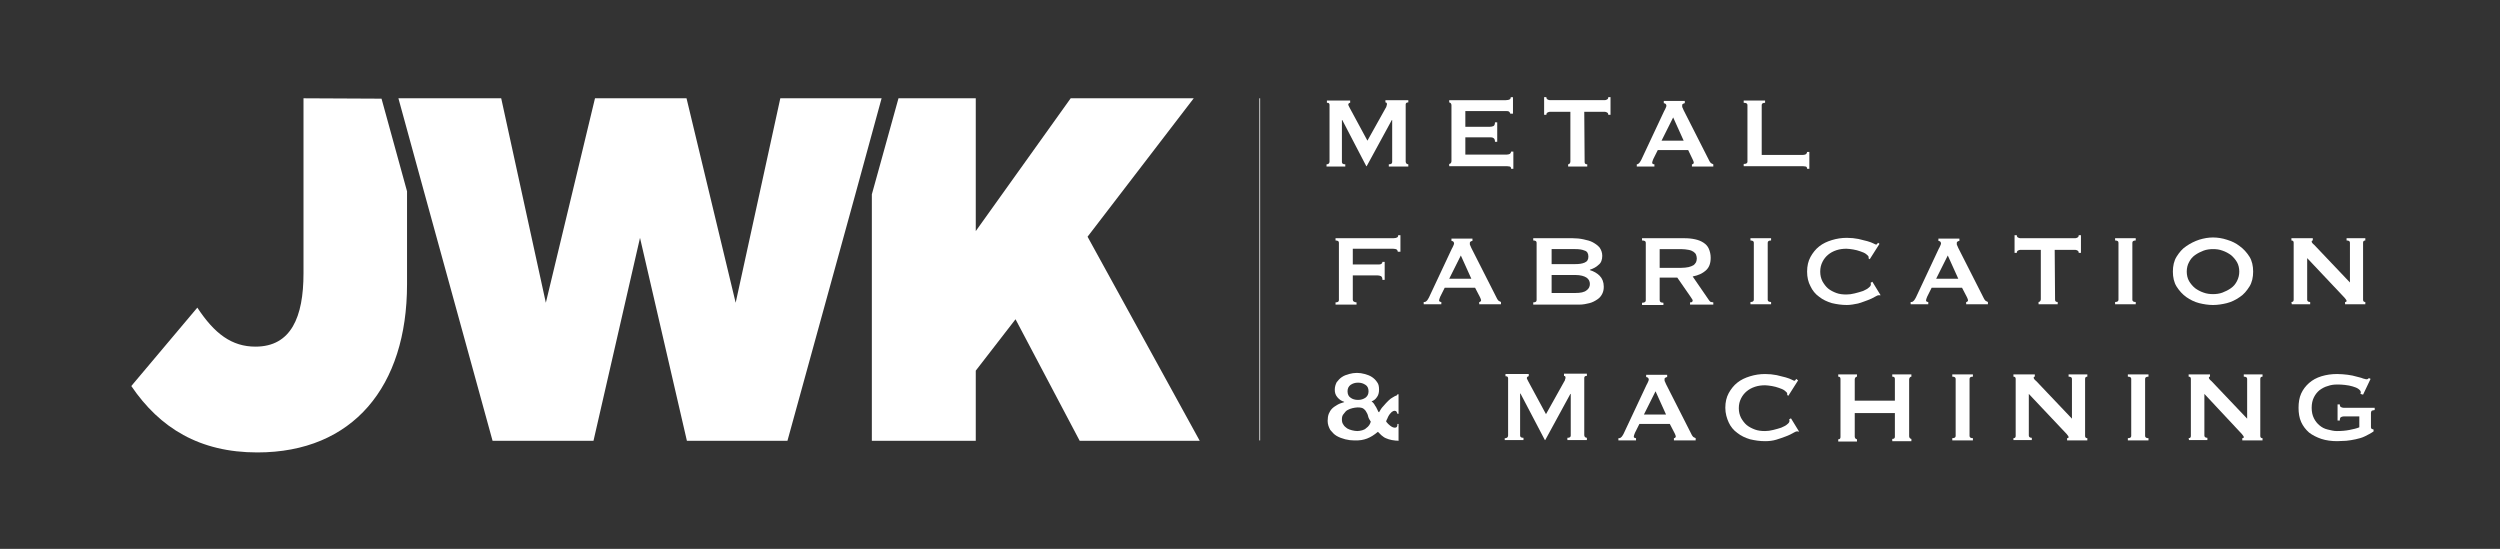 <?xml version="1.0" encoding="utf-8"?>
<!-- Generator: Adobe Illustrator 24.1.3, SVG Export Plug-In . SVG Version: 6.00 Build 0)  -->
<svg version="1.1" id="Layer_1" xmlns="http://www.w3.org/2000/svg" xmlns:xlink="http://www.w3.org/1999/xlink" x="0px" y="0px"
	 viewBox="0 0 666.4 146.3" style="enable-background:new 0 0 666.4 146.3;" xml:space="preserve">
<rect x="0" y="0" width="666.4" height="146.3" fill="#333333" stroke="none"/>
<style type="text/css">
	.st0{fill:#FFFFFF;}
</style>
<g>
	<rect x="335.7" y="26.2" class="st0" width="0.2" height="91.2"/>
</g>
<g>
	<path class="st0" d="M80.9,26.2v46.7c0,11.6-3.3,19.5-12.8,19.5c-6.3,0-10.9-3.4-15.5-10.4L35,102.9c7.6,11.2,18.2,17.7,33.6,17.7
		c25.5,0,39.9-17.6,39.9-44.8V51l-6.8-24.7L80.9,26.2L80.9,26.2z"/>
</g>
<g>
	<polygon class="st0" points="289.9,63.1 318.2,26.2 285.4,26.2 260.1,61.6 260.1,26.2 239.5,26.2 232.4,51.8 232.4,117.5 
		260.1,117.5 260.1,98.8 270.7,85.1 287.8,117.5 319.8,117.5 	"/>
</g>
<g>
	<polygon class="st0" points="228,26.2 208,26.2 196.1,80.7 183,26.2 158.6,26.2 145.5,80.7 133.6,26.2 113,26.2 106.2,26.2 113,51 
		131.3,117.5 158.2,117.5 170.6,63.4 183.1,117.5 209.9,117.5 228,51.8 235,26.2 	"/>
</g>
<g>
	<g>
		<g>
			<path class="st0" d="M353.7,43.8c0.2,0,0.3-0.1,0.5-0.2c0.1-0.1,0.2-0.3,0.2-0.5V27.9c0-0.2-0.1-0.3-0.2-0.4s-0.3-0.1-0.5-0.1
				v-0.6h6.2v0.6c-0.1,0-0.2,0-0.3,0.1c-0.1,0.1-0.2,0.2-0.2,0.3c0,0.1,0,0.3,0.1,0.4c0.1,0.2,0.2,0.4,0.3,0.6l4.7,8.7l4.8-8.6
				c0.2-0.3,0.3-0.5,0.3-0.7c0.1-0.2,0.1-0.3,0.1-0.5s-0.1-0.4-0.4-0.4v-0.6h6.1v0.6c-0.2,0-0.3,0-0.5,0.1c-0.1,0.1-0.2,0.2-0.2,0.4
				v15.3c0,0.2,0.1,0.4,0.2,0.5s0.3,0.2,0.5,0.2v0.6h-5.2v-0.6c0.6,0,0.9-0.2,0.9-0.6V32H371l-6.7,12.3h-0.1L357.8,32h-0.1v11.2
				c0,0.4,0.3,0.6,0.9,0.6v0.6h-5v-0.6H353.7z"/>
		</g>
		<g>
			<path class="st0" d="M402.6,30.4c0-0.2-0.1-0.4-0.3-0.6s-0.5-0.2-1-0.2h-10.7v4.2h6.5c0.4,0,0.8-0.1,1-0.2c0.2-0.1,0.4-0.4,0.4-1
				h0.6v5.2h-0.6c0-0.5-0.1-0.8-0.4-1s-0.6-0.2-1-0.2h-6.5v4.6h11.1c0.3,0,0.6-0.1,0.8-0.2c0.2-0.2,0.3-0.4,0.3-0.6h0.6V45h-0.6
				c0-0.3-0.1-0.5-0.3-0.6c-0.2,0-0.5-0.1-0.8-0.1h-15.4v-0.6c0.2,0,0.3-0.1,0.4-0.2c0.1-0.1,0.2-0.3,0.2-0.5V28
				c0-0.2-0.1-0.4-0.2-0.5s-0.3-0.2-0.4-0.2v-0.6h15.1c0.5,0,0.8-0.1,1-0.2s0.3-0.3,0.3-0.6h0.6v4.4h-0.7V30.4z"/>
		</g>
		<g>
			<path class="st0" d="M422.4,43.2c0,0.4,0.2,0.6,0.7,0.6v0.6H418v-0.6c0.2,0,0.3-0.1,0.4-0.2c0.1-0.1,0.2-0.3,0.2-0.5V29.8h-5.5
				c-0.2,0-0.4,0.1-0.6,0.2s-0.3,0.3-0.3,0.6h-0.6v-4.7h0.6c0,0.3,0.1,0.5,0.3,0.6c0.2,0.1,0.4,0.2,0.6,0.2h14.7
				c0.2,0,0.4-0.1,0.6-0.2s0.3-0.3,0.3-0.6h0.6v4.7h-0.6c0-0.3-0.1-0.5-0.3-0.6c-0.2-0.1-0.4-0.2-0.6-0.2h-5.5L422.4,43.2
				L422.4,43.2z"/>
		</g>
		<g>
			<path class="st0" d="M436.3,43.8c0.3,0,0.5-0.2,0.7-0.4s0.3-0.5,0.5-0.8l6.1-13c0.2-0.3,0.3-0.6,0.4-0.8c0.1-0.2,0.2-0.5,0.2-0.6
				c0-0.2-0.1-0.4-0.2-0.5c-0.2-0.1-0.3-0.2-0.5-0.2v-0.6h5.6v0.6c-0.2,0-0.3,0.1-0.5,0.2s-0.2,0.2-0.2,0.5c0,0.2,0,0.4,0.1,0.5
				c0.1,0.2,0.2,0.4,0.3,0.7l6.9,13.6c0.1,0.2,0.3,0.4,0.4,0.5c0.2,0.1,0.4,0.2,0.6,0.3v0.6H451v-0.6c0.1,0,0.2,0,0.3-0.1
				c0.1-0.1,0.2-0.2,0.2-0.3c0-0.2-0.1-0.5-0.3-0.9L450,40h-8.1l-1.2,2.4c-0.2,0.5-0.3,0.8-0.3,1s0.2,0.4,0.6,0.4v0.6h-4.7V43.8z
				 M448.8,37.5l-2.8-6.2l-3.1,6.2H448.8z"/>
		</g>
		<g>
			<path class="st0" d="M481.7,45c0-0.3-0.1-0.5-0.3-0.6c-0.2,0-0.5-0.1-0.8-0.1h-15.8v-0.6c0.7,0,1-0.2,1-0.6V28
				c0-0.4-0.3-0.6-1-0.6v-0.6h5.7v0.6c-0.6,0-0.9,0.2-0.9,0.6v13.3h11c0.3,0,0.6-0.1,0.8-0.2c0.2-0.2,0.3-0.4,0.3-0.6h0.6V45H481.7z
				"/>
		</g>
	</g>
	<g>
		<g>
			<path class="st0" d="M373.1,117.5c-0.8,0-1.5-0.1-2.1-0.2s-1.1-0.3-1.6-0.5s-0.8-0.5-1.2-0.8c-0.3-0.3-0.6-0.6-0.9-0.9
				c-0.5,0.4-1,0.8-1.5,1.1c-0.5,0.3-0.9,0.5-1.4,0.7s-1,0.3-1.5,0.4s-1.2,0.1-1.9,0.1c-0.8,0-1.6-0.1-2.4-0.3
				c-0.8-0.2-1.6-0.5-2.3-0.9c-0.7-0.4-1.2-1-1.7-1.6c-0.4-0.7-0.7-1.5-0.7-2.4c0-0.7,0.1-1.4,0.3-1.9c0.2-0.5,0.5-1,0.9-1.4
				s0.9-0.7,1.4-1s1.1-0.5,1.8-0.7v-0.1c-0.7-0.2-1.3-0.6-1.8-1.2s-0.7-1.2-0.7-2s0.2-1.4,0.5-2c0.4-0.5,0.8-1,1.4-1.4
				s1.2-0.6,1.9-0.8c0.7-0.2,1.4-0.3,2.1-0.3s1.4,0.1,2.1,0.3c0.7,0.2,1.3,0.4,1.9,0.8s1,0.8,1.4,1.4c0.4,0.5,0.5,1.2,0.5,2
				s-0.2,1.5-0.6,2c-0.4,0.6-0.9,0.9-1.4,1.1c0.3,0.2,0.5,0.4,0.7,0.7c0.2,0.3,0.3,0.6,0.5,0.8c0.1,0.3,0.3,0.5,0.4,0.8
				s0.2,0.5,0.4,0.6c0.3-0.6,0.7-1.2,1.2-1.7c0.4-0.5,0.9-1,1.3-1.4s0.8-0.7,1.2-0.9c0.4-0.2,0.6-0.4,0.8-0.4c0.1,0,0.2-0.1,0.3-0.2
				c0.1-0.1,0.1-0.1,0.1-0.2h0.3v5.2h-0.3c0-0.1-0.1-0.3-0.2-0.5s-0.3-0.3-0.5-0.3c-0.3,0-0.5,0.1-0.8,0.3c-0.2,0.2-0.5,0.5-0.7,0.8
				s-0.4,0.7-0.5,1c-0.2,0.3-0.3,0.6-0.3,0.8c0.3,0.4,0.7,0.8,1.1,1.1c0.4,0.3,0.8,0.5,1.2,0.5c0.3,0,0.5-0.1,0.6-0.3
				c0.1-0.2,0.1-0.4,0.1-0.7h0.3v4.5H373.1z M357.7,111.8c0,0.6,0.1,1,0.4,1.4c0.2,0.4,0.6,0.7,1,1c0.4,0.2,0.8,0.4,1.3,0.5
				s0.9,0.2,1.4,0.2c0.4,0,0.9-0.1,1.3-0.2s0.8-0.3,1.1-0.6c0.3-0.2,0.6-0.5,0.8-0.8s0.3-0.6,0.4-0.9c-0.3-0.5-0.6-0.9-0.7-1.4
				s-0.3-0.9-0.5-1.2c-0.2-0.4-0.5-0.7-0.8-0.9c-0.3-0.2-0.8-0.3-1.5-0.3c-0.5,0-0.9,0.1-1.4,0.2s-0.9,0.3-1.3,0.5s-0.7,0.6-1,1
				C357.8,110.7,357.7,111.2,357.7,111.8z M362,102c-0.8,0-1.4,0.2-2,0.6c-0.5,0.4-0.8,0.9-0.8,1.7c0,0.8,0.3,1.4,0.8,1.7
				c0.5,0.4,1.2,0.6,2,0.6s1.4-0.2,2-0.6c0.5-0.4,0.8-0.9,0.8-1.7c0-0.8-0.3-1.4-0.8-1.7C363.4,102.2,362.8,102,362,102z"/>
		</g>
	</g>
	<g>
		<path class="st0" d="M372.6,67.1c0-0.2-0.1-0.4-0.3-0.6c-0.2-0.1-0.5-0.2-1-0.2h-10.7v4.2h6.5c0.4,0,0.8,0,1-0.1s0.4-0.3,0.4-0.6
			h0.6v4.8h-0.6c0-0.5-0.1-0.8-0.4-1c-0.2-0.1-0.6-0.2-1-0.2h-6.5v6.5c0,0.2,0.1,0.4,0.3,0.5s0.4,0.2,0.7,0.2v0.6H356v-0.6
			c0.6,0,0.9-0.2,0.9-0.6V64.7c0-0.4-0.3-0.6-0.9-0.6v-0.6h15.4c0.5,0,0.8-0.1,1-0.2c0.2-0.1,0.3-0.3,0.3-0.6h0.6v4.4H372.6z"/>
	</g>
	<g>
		<path class="st0" d="M379.7,80.5c0.3,0,0.5-0.2,0.7-0.4c0.2-0.2,0.3-0.5,0.5-0.8l6.1-13c0.2-0.3,0.3-0.6,0.4-0.8
			c0.1-0.2,0.2-0.5,0.2-0.6c0-0.2-0.1-0.4-0.2-0.5c-0.2-0.1-0.3-0.2-0.5-0.2v-0.6h5.6v0.6c-0.2,0-0.3,0.1-0.5,0.2s-0.2,0.2-0.2,0.5
			c0,0.2,0,0.4,0.1,0.5c0.1,0.2,0.2,0.4,0.3,0.7l6.9,13.6c0.1,0.2,0.3,0.4,0.4,0.5c0.2,0.1,0.4,0.2,0.6,0.3v0.6h-5.8v-0.6
			c0.1,0,0.2,0,0.3-0.1c0.1-0.1,0.2-0.2,0.2-0.3c0-0.2-0.1-0.5-0.3-0.9l-1.3-2.5h-8.1l-1.2,2.4c-0.2,0.5-0.3,0.8-0.3,1
			s0.2,0.4,0.6,0.4v0.6h-4.7v-0.6H379.7z M392.2,74.3l-2.8-6.2l-3.1,6.2H392.2z"/>
	</g>
	<g>
		<path class="st0" d="M419.2,63.5c1,0,2,0.1,2.9,0.3s1.8,0.4,2.5,0.8s1.3,0.8,1.8,1.4c0.4,0.6,0.7,1.3,0.7,2.2c0,1-0.3,1.9-1,2.4
			c-0.6,0.6-1.4,1-2.3,1.3V72c1,0.3,1.9,0.8,2.6,1.5s1.1,1.7,1.1,2.9c0,0.7-0.1,1.3-0.4,1.9s-0.7,1.1-1.3,1.5
			c-0.6,0.4-1.3,0.8-2.1,1c-0.8,0.2-1.7,0.4-2.8,0.4h-12.2v-0.6c0.6,0,0.9-0.2,0.9-0.6V64.7c0-0.4-0.3-0.6-0.9-0.6v-0.6H419.2z
			 M419.9,70.4c1,0,1.8-0.1,2.5-0.4s1-0.8,1-1.6c0-0.8-0.3-1.4-1-1.6c-0.7-0.3-1.5-0.4-2.5-0.4h-6.3v4H419.9z M419.9,78.1
			c1.4,0,2.4-0.2,3-0.7c0.6-0.4,0.9-1,0.9-1.7s-0.3-1.3-0.9-1.7c-0.6-0.4-1.6-0.7-3-0.7h-6.3v4.8L419.9,78.1L419.9,78.1z"/>
	</g>
	<g>
		<path class="st0" d="M449,63.5c1.1,0,2,0.1,2.9,0.3s1.6,0.5,2.2,0.9c0.6,0.4,1.1,0.9,1.4,1.6s0.5,1.5,0.5,2.4
			c0,1.5-0.4,2.6-1.3,3.4s-2,1.3-3.5,1.6l4.4,6.4c0.2,0.2,0.3,0.4,0.5,0.4s0.4,0.1,0.6,0.1v0.6h-6.2v-0.6c0.2,0,0.4,0,0.5-0.1
			s0.2-0.2,0.2-0.3c0-0.1,0-0.2-0.1-0.4c-0.1-0.1-0.2-0.3-0.4-0.6l-3.6-5.2h-4.7v6c0,0.2,0.1,0.4,0.2,0.5s0.4,0.2,0.8,0.2v0.6h-5.7
			v-0.6c0.6,0,1-0.2,1-0.6V64.7c0-0.4-0.3-0.6-1-0.6v-0.6H449z M448.1,71.4c0.8,0,1.5-0.1,2-0.2s0.9-0.3,1.3-0.5
			c0.3-0.2,0.5-0.5,0.7-0.8c0.1-0.3,0.2-0.6,0.2-1s-0.1-0.7-0.2-1s-0.4-0.6-0.7-0.8c-0.3-0.2-0.7-0.4-1.3-0.5s-1.2-0.2-2-0.2h-5.7v5
			H448.1z"/>
	</g>
	<g>
		<path class="st0" d="M466.6,80.5c0.6,0,0.9-0.2,0.9-0.6V64.7c0-0.4-0.3-0.6-0.9-0.6v-0.6h5.5v0.6c-0.6,0-0.9,0.2-0.9,0.6v15.2
			c0,0.4,0.3,0.6,0.9,0.6v0.6h-5.5V80.5z"/>
	</g>
	<g>
		<path class="st0" d="M501.1,78.7c-0.1,0-0.1,0-0.2,0s-0.1,0-0.2,0s-0.4,0.1-0.9,0.4s-1.1,0.6-1.9,0.9s-1.6,0.6-2.6,0.9
			c-1,0.2-2,0.4-3,0.4c-1.4,0-2.7-0.2-4-0.5c-1.3-0.4-2.4-0.9-3.4-1.7c-1-0.7-1.8-1.7-2.3-2.8c-0.6-1.1-0.9-2.4-0.9-3.9
			s0.3-2.8,0.9-3.9s1.4-2.1,2.3-2.8c1-0.8,2.1-1.3,3.4-1.7c1.3-0.4,2.6-0.6,4-0.6c1.1,0,2.1,0.1,3.1,0.3c0.9,0.2,1.7,0.4,2.4,0.6
			c0.7,0.2,1.2,0.4,1.6,0.6s0.6,0.3,0.7,0.3s0.2-0.1,0.3-0.2c0.1-0.1,0.1-0.2,0.2-0.3L501,65l-2.6,4.1l-0.3-0.2c0-0.1,0-0.1,0-0.2
			s0-0.1,0-0.2c0-0.2-0.3-0.5-0.7-0.8c-0.4-0.3-0.9-0.5-1.5-0.7s-1.2-0.4-1.9-0.5c-0.7-0.1-1.3-0.2-1.8-0.2c-0.9,0-1.8,0.1-2.7,0.4
			c-0.9,0.3-1.6,0.7-2.2,1.2s-1.1,1.1-1.5,1.9s-0.6,1.6-0.6,2.6s0.2,1.8,0.6,2.6c0.4,0.7,0.9,1.4,1.5,1.9s1.4,0.9,2.2,1.2
			c0.8,0.3,1.7,0.4,2.7,0.4c0.7,0,1.4-0.1,2.2-0.3c0.8-0.2,1.5-0.4,2.1-0.6c0.6-0.3,1.2-0.5,1.6-0.9c0.4-0.3,0.6-0.6,0.6-0.9
			c0-0.2,0-0.3-0.1-0.4l0.5-0.3l2.2,3.6H501.1z"/>
	</g>
	<g>
		<path class="st0" d="M509.5,80.5c0.3,0,0.5-0.2,0.7-0.4s0.3-0.5,0.5-0.8l6.1-13c0.2-0.3,0.3-0.6,0.4-0.8c0.1-0.2,0.2-0.5,0.2-0.6
			c0-0.2-0.1-0.4-0.2-0.5c-0.2-0.1-0.3-0.2-0.5-0.2v-0.6h5.6v0.6c-0.2,0-0.3,0.1-0.5,0.2s-0.2,0.2-0.2,0.5c0,0.2,0,0.4,0.1,0.5
			c0.1,0.2,0.2,0.4,0.3,0.7l6.9,13.6c0.1,0.2,0.3,0.4,0.4,0.5c0.2,0.1,0.4,0.2,0.6,0.3v0.6h-5.8v-0.6c0.1,0,0.2,0,0.3-0.1
			s0.2-0.2,0.2-0.3c0-0.2-0.1-0.5-0.3-0.9l-1.3-2.5h-8.1l-1.2,2.4c-0.2,0.5-0.3,0.8-0.3,1s0.2,0.4,0.6,0.4v0.6h-4.7v-0.6H509.5z
			 M522,74.3l-2.8-6.2l-3.1,6.2H522z"/>
	</g>
	<g>
		<path class="st0" d="M547.8,79.9c0,0.4,0.2,0.6,0.7,0.6v0.6h-5.1v-0.6c0.2,0,0.3-0.1,0.4-0.2c0.1-0.1,0.2-0.3,0.2-0.5V66.6h-5.5
			c-0.2,0-0.4,0.1-0.6,0.2c-0.2,0.1-0.3,0.3-0.3,0.6H537v-4.7h0.6c0,0.3,0.1,0.5,0.3,0.6s0.4,0.2,0.6,0.2h14.7
			c0.2,0,0.4-0.1,0.6-0.2c0.2-0.1,0.3-0.3,0.3-0.6h0.6v4.7h-0.6c0-0.3-0.1-0.5-0.3-0.6s-0.4-0.2-0.6-0.2h-5.5L547.8,79.9L547.8,79.9
			z"/>
	</g>
	<g>
		<path class="st0" d="M563.8,80.5c0.6,0,0.9-0.2,0.9-0.6V64.7c0-0.4-0.3-0.6-0.9-0.6v-0.6h5.5v0.6c-0.6,0-0.9,0.2-0.9,0.6v15.2
			c0,0.4,0.3,0.6,0.9,0.6v0.6h-5.5V80.5z"/>
	</g>
	<g>
		<path class="st0" d="M589.9,63.3c1.2,0,2.5,0.2,3.7,0.6c1.3,0.4,2.4,0.9,3.4,1.7c1,0.7,1.9,1.7,2.6,2.8c0.7,1.1,1,2.5,1,4
			s-0.3,2.9-1,4s-1.5,2.1-2.6,2.8c-1,0.7-2.2,1.3-3.4,1.6s-2.5,0.5-3.7,0.5s-2.5-0.2-3.7-0.5s-2.4-0.9-3.4-1.6s-1.9-1.7-2.6-2.8
			c-0.7-1.1-1-2.5-1-4s0.3-2.9,1-4s1.5-2.1,2.6-2.8c1-0.7,2.2-1.3,3.4-1.7C587.5,63.5,588.7,63.3,589.9,63.3z M589.9,66.4
			c-0.8,0-1.7,0.1-2.5,0.4s-1.6,0.7-2.3,1.2s-1.2,1.1-1.6,1.9c-0.4,0.7-0.6,1.6-0.6,2.5s0.2,1.8,0.6,2.5s1,1.4,1.6,1.9
			c0.7,0.5,1.4,0.9,2.3,1.2c0.8,0.3,1.7,0.4,2.5,0.4s1.7-0.1,2.5-0.4s1.6-0.7,2.3-1.2s1.2-1.1,1.6-1.9s0.6-1.6,0.6-2.5
			s-0.2-1.8-0.6-2.5c-0.4-0.7-1-1.4-1.6-1.9c-0.7-0.5-1.4-0.9-2.3-1.2C591.6,66.5,590.8,66.4,589.9,66.4z"/>
	</g>
	<g>
		<path class="st0" d="M610.8,80.5c0.4,0,0.6-0.2,0.6-0.6V64.7c0-0.4-0.2-0.6-0.6-0.6v-0.6h5.7v0.6c-0.2,0-0.3,0.1-0.3,0.3
			c0,0.2,0.2,0.5,0.7,0.9l9.5,10V64.7c0-0.4-0.3-0.6-0.9-0.6v-0.6h5v0.6c-0.4,0-0.6,0.2-0.6,0.6v15.2c0,0.4,0.2,0.6,0.6,0.6v0.6
			h-5.4v-0.6c0.3,0,0.4-0.1,0.4-0.3c0-0.2-0.2-0.4-0.5-0.8l-10-10.6v11.1c0,0.4,0.3,0.6,0.8,0.6v0.6h-4.9L610.8,80.5L610.8,80.5z"/>
	</g>
</g>
<g>
	<path class="st0" d="M401.3,116.8c0.2,0,0.3-0.1,0.5-0.2c0.1-0.1,0.2-0.3,0.2-0.5v-15.3c0-0.2-0.1-0.3-0.2-0.4s-0.3-0.1-0.5-0.1
		v-0.6h6.2v0.6c-0.1,0-0.2,0-0.3,0.1c-0.1,0.1-0.2,0.2-0.2,0.3c0,0.1,0,0.3,0.1,0.4c0.1,0.2,0.2,0.4,0.3,0.6l4.7,8.7l4.8-8.6
		c0.2-0.3,0.3-0.5,0.3-0.7c0.1-0.2,0.1-0.3,0.1-0.5s-0.1-0.4-0.4-0.4v-0.6h6.1v0.6c-0.2,0-0.3,0-0.5,0.1c-0.1,0.1-0.2,0.2-0.2,0.4
		V116c0,0.2,0.1,0.4,0.2,0.5s0.3,0.2,0.5,0.2v0.6h-5.2v-0.6c0.6,0,0.9-0.2,0.9-0.6V105h-0.1l-6.7,12.3h-0.1l-6.5-12.4h-0.1v11.2
		c0,0.4,0.3,0.6,0.9,0.6v0.6h-5v-0.5H401.3z"/>
</g>
<g>
	<path class="st0" d="M431.6,116.8c0.3,0,0.5-0.2,0.7-0.4c0.2-0.2,0.3-0.5,0.5-0.8l6.1-13c0.2-0.3,0.3-0.6,0.4-0.8
		c0.1-0.2,0.2-0.5,0.2-0.6c0-0.2-0.1-0.4-0.2-0.5c-0.2-0.1-0.3-0.2-0.5-0.2v-0.6h5.6v0.6c-0.2,0-0.3,0.1-0.5,0.2s-0.2,0.2-0.2,0.5
		c0,0.2,0,0.4,0.1,0.5c0.1,0.2,0.2,0.4,0.3,0.7L451,116c0.1,0.2,0.3,0.4,0.4,0.5c0.2,0.1,0.4,0.2,0.6,0.3v0.6h-5.8v-0.6
		c0.1,0,0.2,0,0.3-0.1c0.1-0.1,0.2-0.2,0.2-0.3c0-0.2-0.1-0.5-0.3-0.9l-1.3-2.5H437l-1.2,2.4c-0.2,0.5-0.3,0.8-0.3,1
		s0.2,0.4,0.6,0.4v0.6h-4.7v-0.6H431.6z M444.1,110.5l-2.8-6.2l-3.1,6.2H444.1z"/>
</g>
<g>
	<path class="st0" d="M479.3,115c-0.1,0-0.1,0-0.2,0s-0.1,0-0.2,0s-0.4,0.1-0.9,0.4s-1.1,0.6-1.9,0.9s-1.6,0.6-2.6,0.9s-2,0.4-3,0.4
		c-1.4,0-2.7-0.2-4-0.5c-1.3-0.4-2.4-0.9-3.4-1.7c-1-0.7-1.8-1.7-2.3-2.8s-0.9-2.4-0.9-3.9s0.3-2.8,0.9-3.9s1.4-2.1,2.3-2.8
		c1-0.8,2.1-1.3,3.4-1.7c1.3-0.4,2.6-0.6,4-0.6c1.1,0,2.1,0.1,3.1,0.3c0.9,0.2,1.7,0.4,2.4,0.6c0.7,0.2,1.2,0.4,1.6,0.6
		s0.6,0.3,0.7,0.3s0.2-0.1,0.3-0.2c0.1-0.1,0.1-0.2,0.2-0.3l0.5,0.4l-2.6,4.1l-0.3-0.2c0-0.1,0-0.1,0-0.2s0-0.1,0-0.2
		c0-0.2-0.3-0.5-0.7-0.8c-0.4-0.3-0.9-0.5-1.5-0.7s-1.2-0.4-1.9-0.5c-0.7-0.1-1.3-0.2-1.8-0.2c-0.9,0-1.8,0.1-2.7,0.4
		c-0.9,0.3-1.6,0.7-2.2,1.2s-1.1,1.1-1.5,1.9s-0.6,1.6-0.6,2.6s0.2,1.8,0.6,2.6c0.4,0.7,0.9,1.4,1.5,1.9s1.4,0.9,2.2,1.2
		c0.8,0.3,1.7,0.4,2.7,0.4c0.7,0,1.4-0.1,2.2-0.3c0.8-0.2,1.5-0.4,2.1-0.6c0.6-0.3,1.2-0.5,1.6-0.9c0.4-0.3,0.6-0.6,0.6-0.9
		c0-0.2,0-0.3-0.1-0.4l0.5-0.3l2.2,3.6L479.3,115z"/>
</g>
<g>
	<path class="st0" d="M505.1,101c0-0.4-0.2-0.6-0.7-0.6v-0.6h5.1v0.6c-0.2,0-0.3,0.1-0.4,0.2s-0.2,0.3-0.2,0.5v15.2
		c0,0.2,0.1,0.4,0.2,0.5s0.3,0.2,0.4,0.2v0.6h-5.1V117c0.5,0,0.7-0.2,0.7-0.6v-6.3h-10.7v6.3c0,0.2,0.1,0.4,0.2,0.5s0.3,0.2,0.4,0.2
		v0.6h-5v-0.6c0.4,0,0.6-0.2,0.6-0.6V101c0-0.4-0.2-0.6-0.6-0.6v-0.6h5v0.6c-0.2,0-0.3,0.1-0.4,0.2s-0.2,0.3-0.2,0.5v5.7h10.7V101z"
		/>
</g>
<g>
	<path class="st0" d="M520.4,116.8c0.6,0,0.9-0.2,0.9-0.6V101c0-0.4-0.3-0.6-0.9-0.6v-0.6h5.5v0.6c-0.6,0-0.9,0.2-0.9,0.6v15.2
		c0,0.4,0.3,0.6,0.9,0.6v0.6h-5.5V116.8z"/>
</g>
<g>
	<path class="st0" d="M536.7,116.8c0.4,0,0.6-0.2,0.6-0.6V101c0-0.4-0.2-0.6-0.6-0.6v-0.6h5.7v0.6c-0.2,0-0.3,0.1-0.3,0.3
		c0,0.2,0.2,0.5,0.7,0.9l9.5,10V101c0-0.4-0.3-0.6-0.9-0.6v-0.6h5v0.6c-0.4,0-0.6,0.2-0.6,0.6v15.2c0,0.4,0.2,0.6,0.6,0.6v0.6H551
		v-0.6c0.3,0,0.4-0.1,0.4-0.3c0-0.2-0.2-0.4-0.5-0.8L540.8,105v11.1c0,0.4,0.3,0.6,0.8,0.6v0.6h-4.9L536.7,116.8L536.7,116.8z"/>
</g>
<g>
	<path class="st0" d="M567.2,116.8c0.6,0,0.9-0.2,0.9-0.6V101c0-0.4-0.3-0.6-0.9-0.6v-0.6h5.5v0.6c-0.6,0-0.9,0.2-0.9,0.6v15.2
		c0,0.4,0.3,0.6,0.9,0.6v0.6h-5.5V116.8z"/>
</g>
<g>
	<path class="st0" d="M583.4,116.8c0.4,0,0.6-0.2,0.6-0.6V101c0-0.4-0.2-0.6-0.6-0.6v-0.6h5.7v0.6c-0.2,0-0.3,0.1-0.3,0.3
		c0,0.2,0.2,0.5,0.7,0.9l9.5,10V101c0-0.4-0.3-0.6-0.9-0.6v-0.6h5v0.6c-0.4,0-0.6,0.2-0.6,0.6v15.2c0,0.4,0.2,0.6,0.6,0.6v0.6h-5.4
		v-0.6c0.3,0,0.4-0.1,0.4-0.3c0-0.2-0.2-0.4-0.5-0.8l-10-10.7v11.1c0,0.4,0.3,0.6,0.8,0.6v0.6h-4.9L583.4,116.8L583.4,116.8z"/>
</g>
<g>
	<path class="st0" d="M629.9,105.2l-0.7-0.2c0-0.1,0.1-0.3,0.1-0.4c0-0.3-0.2-0.6-0.6-0.9c-0.4-0.3-0.9-0.5-1.6-0.7
		c-0.6-0.2-1.3-0.3-2.1-0.4c-0.7-0.1-1.4-0.1-2.1-0.1c-0.8,0-1.6,0.1-2.4,0.4c-0.8,0.2-1.5,0.6-2.2,1.1c-0.6,0.5-1.1,1.1-1.5,1.9
		s-0.6,1.7-0.6,2.8c0,1.1,0.2,2,0.6,2.8c0.4,0.8,0.9,1.4,1.5,1.9s1.3,0.9,2.2,1.1c0.8,0.2,1.6,0.4,2.4,0.4c1.3,0,2.4-0.1,3.4-0.3
		s1.9-0.4,2.6-0.7V111h-4.2c-0.3,0-0.5,0.1-0.7,0.2s-0.3,0.4-0.3,0.9h-0.6v-4.3h0.6c0,0.4,0.1,0.6,0.3,0.7s0.4,0.2,0.7,0.2h8.3v0.6
		c-0.4,0.1-0.7,0.1-0.8,0.2s-0.2,0.3-0.2,0.6v3.8c0,0.2,0.1,0.4,0.2,0.4c0.1,0.1,0.3,0.1,0.5,0.2v0.5c-0.7,0.5-1.5,0.9-2.3,1.3
		s-1.6,0.6-2.5,0.8c-0.8,0.2-1.7,0.3-2.5,0.4c-0.8,0-1.6,0.1-2.4,0.1c-1.5,0-3-0.2-4.2-0.6s-2.4-1-3.3-1.7c-0.9-0.8-1.6-1.7-2.1-2.8
		c-0.5-1.1-0.7-2.4-0.7-3.8s0.2-2.7,0.7-3.8c0.5-1.1,1.2-2,2.1-2.8c0.9-0.8,2-1.4,3.3-1.8s2.7-0.6,4.2-0.6c1,0,1.9,0.1,2.8,0.2
		c0.9,0.1,1.7,0.3,2.4,0.5s1.3,0.3,1.7,0.5c0.5,0.1,0.7,0.2,0.8,0.2c0.2,0,0.4,0,0.5-0.1s0.2-0.2,0.3-0.2l0.4,0.2L629.9,105.2z"/>
</g>
</svg>
